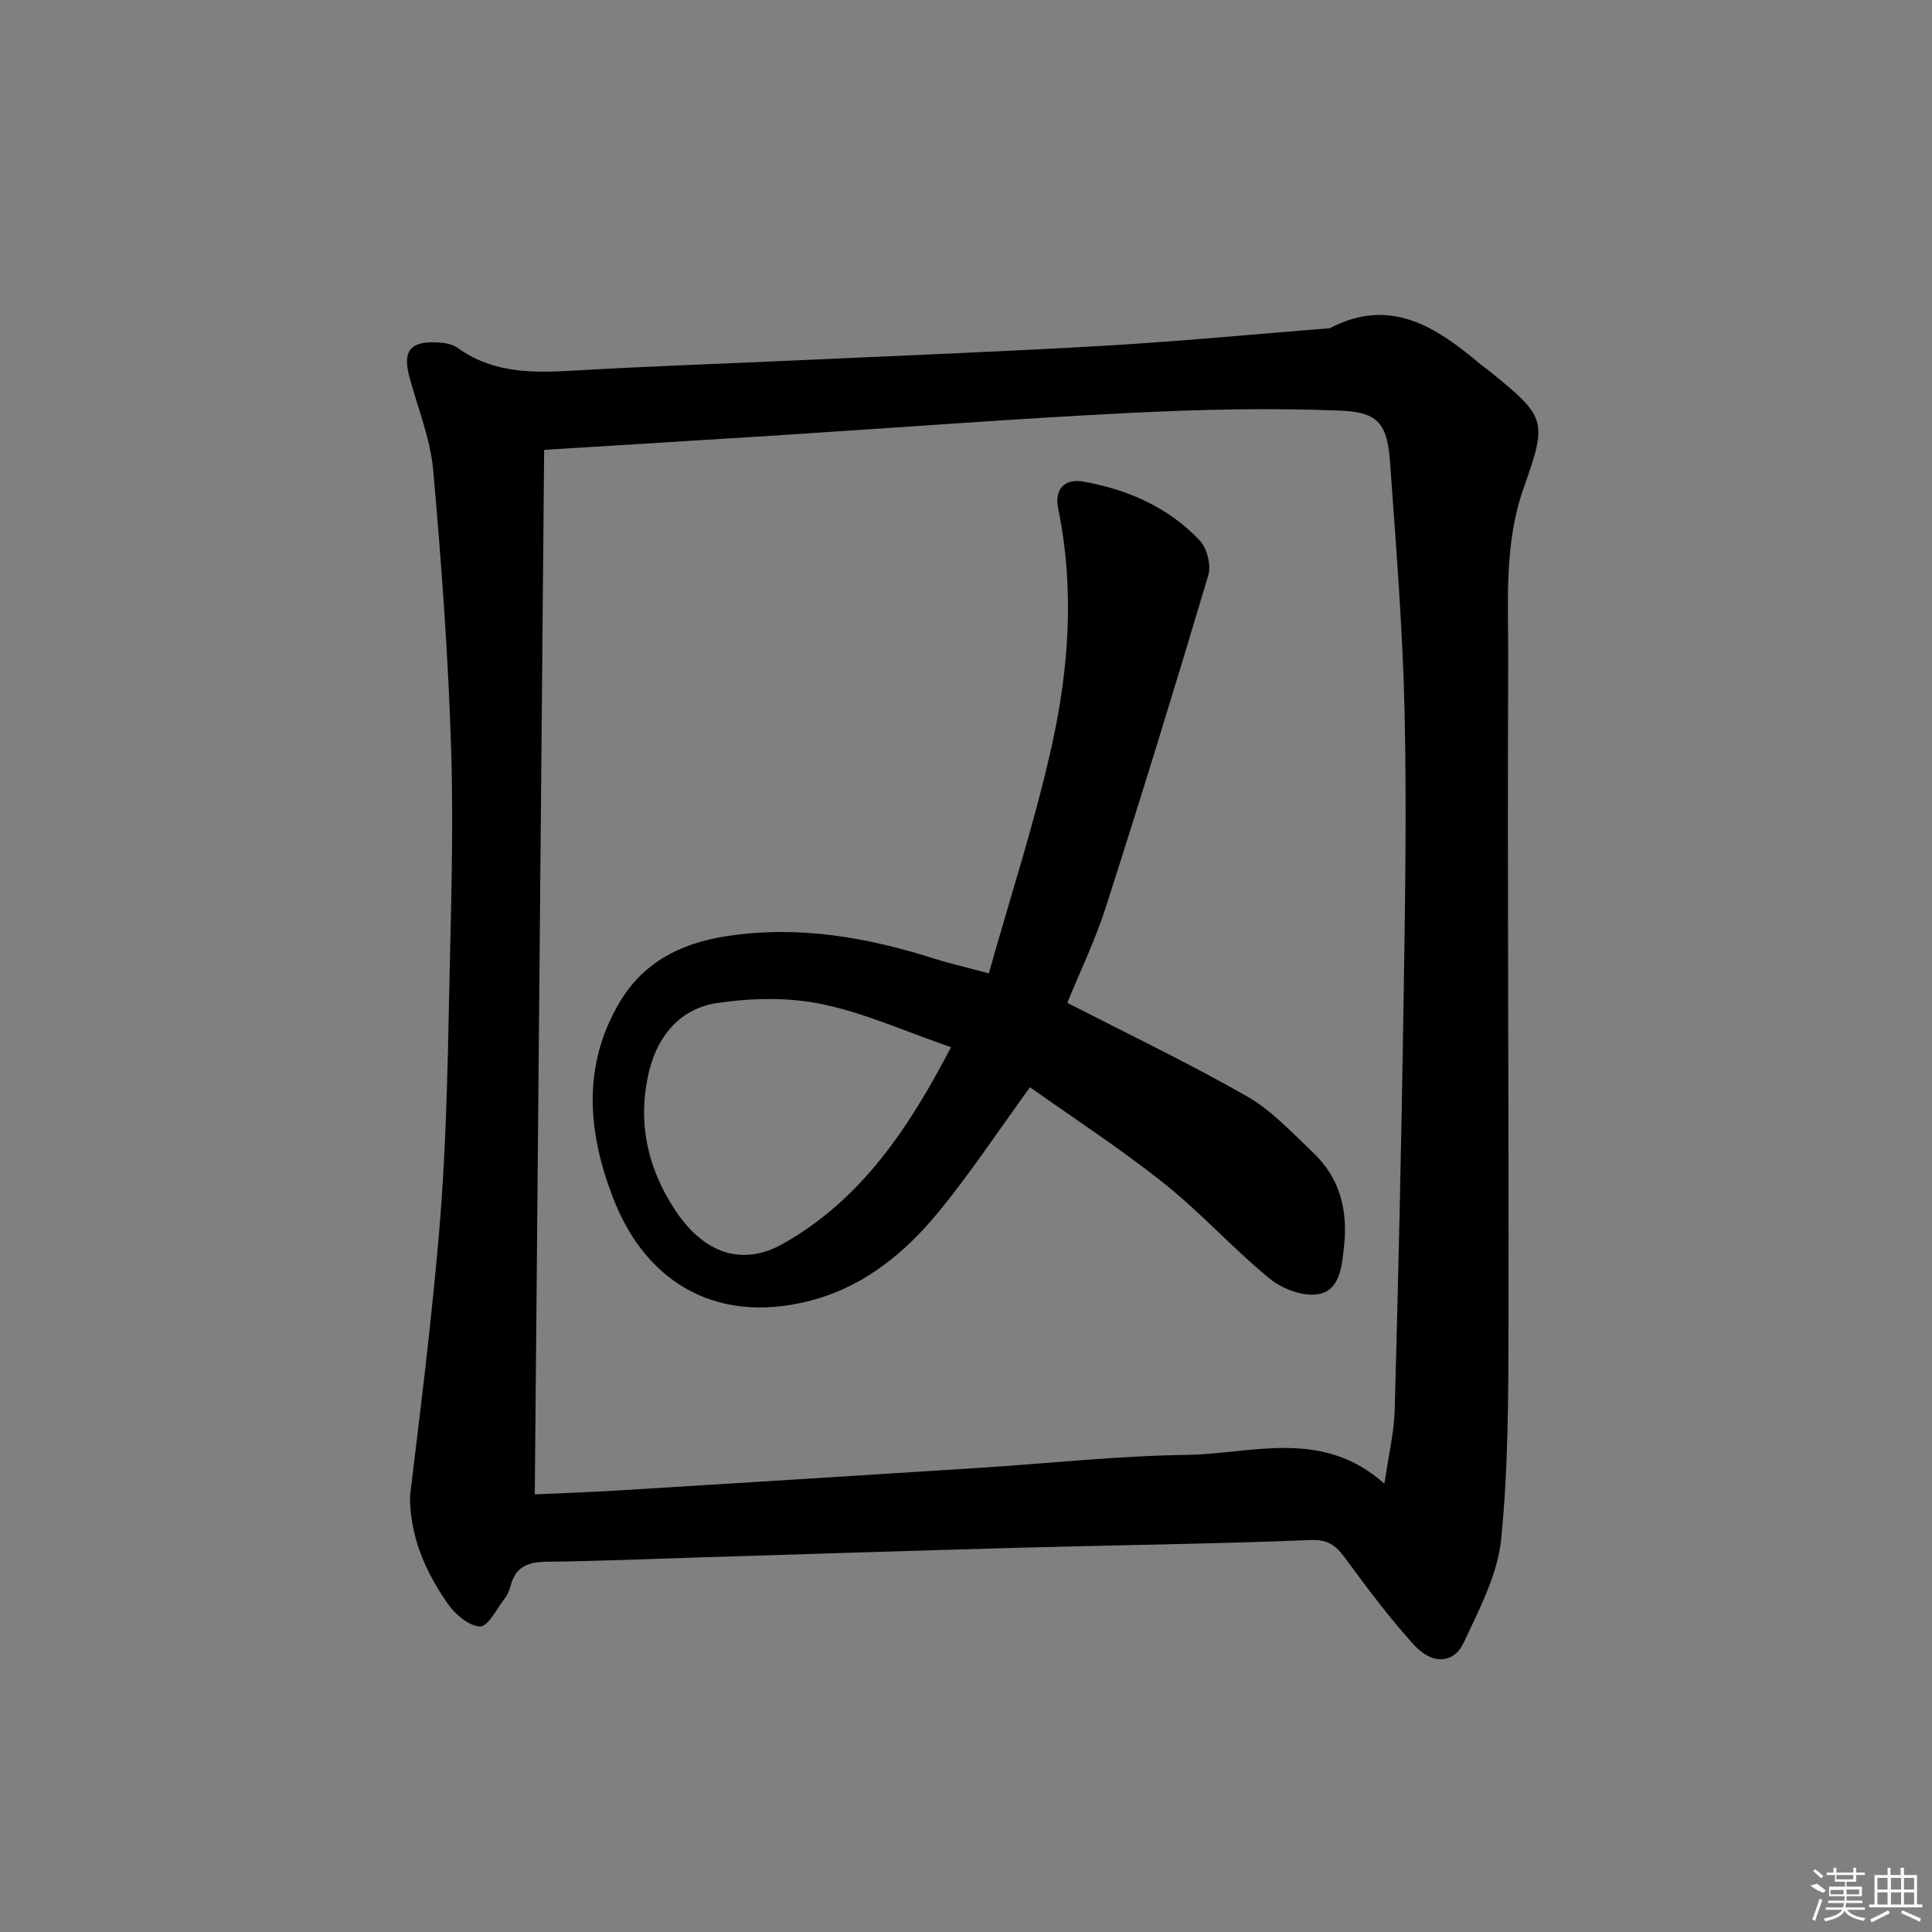 <svg enable-background="new 0 0 400 400" viewBox="0 0 400 400" xmlns="http://www.w3.org/2000/svg"><rect x="0" y="0" width="400" height="400" fill="#808080" stroke="none"/><path d="m84.89 309.71c1.38-11.62 2.88-23.32 4.12-35.04 1.08-10.25 2.11-20.51 2.71-30.79.68-11.63.99-23.28 1.21-34.92.33-17.64 1.02-35.3.5-52.91-.57-19.59-2.01-39.17-3.74-58.7-.58-6.52-3.19-12.86-4.92-19.27-1.45-5.37.11-7.45 5.68-7.19 1.45.07 3.14.3 4.25 1.1 7.59 5.49 16.1 5.22 24.85 4.7 15.1-.89 30.23-1.38 45.34-2.08 21.43-.98 42.87-1.81 64.29-3.06 15.25-.89 30.46-2.35 45.69-3.56.17-.01.36.01.49-.06 12.47-6.5 21.91-.28 31.01 7.36.76.64 1.6 1.2 2.37 1.83 11.35 9.25 11.66 9.99 6.73 23.88-4.18 11.77-3.15 24-3.21 36.04-.21 45.48.15 90.97.06 136.46-.03 15.09-.02 30.26-1.53 45.24-.74 7.31-4.54 14.46-7.73 21.32-2.06 4.42-6.52 4.66-10.31.5-5.13-5.64-9.71-11.81-14.24-17.96-1.9-2.57-3.47-3.9-7.13-3.75-19.95.8-39.93 1.04-59.9 1.58-21.95.6-43.9 1.32-65.85 1.99-10.81.33-21.62.8-32.43.92-3.81.04-6.45.98-7.47 4.93-.24.95-.66 1.94-1.26 2.71-1.63 2.11-3.45 5.82-5.08 5.76-2.33-.08-5.17-2.53-6.7-4.72-4.61-6.62-7.83-13.89-7.8-22.31zm25.83-.32c5.91-.27 11.69-.46 17.47-.82 24.88-1.53 49.75-3.08 74.63-4.67 14.26-.91 28.51-2.49 42.78-2.68 13.58-.17 27.98-5.64 41.03 5.96.85-5.92 2-10.59 2.13-15.29.75-27.43 1.38-54.87 1.8-82.32.32-20.65.7-41.31.25-61.94-.38-17.26-1.77-34.51-3-51.75-.57-7.96-2.26-10.53-10.19-10.86-14.57-.6-29.23-.25-43.81.48-23.89 1.19-47.76 3.03-71.63 4.56-16.4 1.05-32.81 2.04-49.52 3.08-.65 72.07-1.29 143.9-1.94 216.25z"/><path d="m220.98 207.62c12.89 6.63 25.33 12.58 37.27 19.41 5.08 2.91 9.27 7.49 13.6 11.59 5.62 5.31 7.26 12.03 6.4 19.62-.46 4.12-.88 8.91-5.29 9.7-3.12.56-7.48-1.07-10.08-3.2-7.58-6.21-14.2-13.62-21.86-19.72-9.05-7.21-18.8-13.55-27.77-19.92-6.64 9.13-12.4 17.89-19.02 25.93-6.72 8.16-14.9 14.95-25.3 17.94-19.24 5.52-34.9-2.39-42.06-21.1-5.19-13.56-6.36-27.23 1.4-40.33 4.9-8.27 12.58-12.23 22.05-13.7 14.89-2.31 29.11.18 43.2 4.66 3.28 1.04 6.66 1.8 11.21 3.02 4.44-15.79 9.44-31.08 12.94-46.71 3.65-16.27 4.83-32.86 1.42-49.49-.83-4.04 1.26-6.33 5.33-5.59 9.16 1.65 17.54 5.34 24 12.2 1.5 1.59 2.36 5.09 1.74 7.18-6.8 22.87-13.83 45.68-21.11 68.4-2.19 6.91-5.38 13.5-8.07 20.11zm-24.08 9.19c-9.53-3.28-17.97-7.12-26.82-8.94-6.96-1.43-14.55-1.25-21.63-.2-7.45 1.1-12.22 6.62-14.03 14.01-2.56 10.43-.42 20.21 5.46 29.01 6 8.98 13.91 11.49 22.19 6.84 16.31-9.18 26.12-24.04 34.83-40.72z"/><g fill="#fafafa"><path d="m374.8 390.4 1.4-.4c.7.5 1.3 1 1.8 1.4l-.5.5c-1.5-.6-2.1-1.1-2.7-1.5zm1 7.3-.6-.3c.5-1.4 1.1-2.8 1.5-4.3.2.1.4.2.6.3-.5 1.3-1 2.8-1.5 4.3zm-.4-10.3.4-.4c.4.3 1 .8 1.7 1.4l-.5.5c-.4-.5-1-1-1.6-1.5zm2.5.3h1.7v-1h.6v1h3.5v-1h.6v1h1.8v.5h-1.8v1.4h-2v1h3.2v2h-3.2v.9h3.3v.5h-3.4c0 .3-.1.6-.1.9h4v.5h-3.7c.7.9 1.9 1.5 3.8 1.7-.1.2-.2.4-.3.6-2.1-.4-3.5-1.1-4-2.1-.4 1-1.8 1.7-4 2.2-.1-.2-.2-.4-.3-.6 2.1-.4 3.4-1 3.8-1.8h-3.4v-.5h3.6c.1-.3.1-.6.2-.9h-3.3v-.5h3.4c0-.3 0-.6 0-.9h-3.2v-2h3.3v-1h-2.1v-1.4h-1.7v-.5zm1.1 3.5v1h2.7c0-.3 0-.4 0-.4 0-.1 0-.2 0-.2 0-.1 0-.2 0-.3h-2.7zm1.2-3v.9h3.5v-.9zm4.7 3h-2.6v.6.4h2.6z"/><path d="m393.6 386.7h.6v1.5h2.7v6.1h1.1v.6h-11v-.6h1.1v-6.1h2.7v-1.5h.6v1.5h2.1v-1.5zm-2.7 8.8.4.6c-1.2.6-2.5 1.3-3.8 1.9-.1-.2-.2-.4-.3-.6 1.2-.6 2.5-1.2 3.7-1.9zm-2.2-6.7v2.4h2.1v-2.4zm0 3v2.5h2.1v-2.5zm2.8-3v2.4h2.1v-2.4zm0 3v2.5h2.1v-2.5zm6 6.1c-1.4-.7-2.7-1.3-3.9-1.8l.2-.6c1.5.6 2.7 1.2 3.9 1.7zm-1.2-9.1h-2.1v2.4h2.1zm-2.1 3v2.5h2.1v-2.5z"/></g></svg>